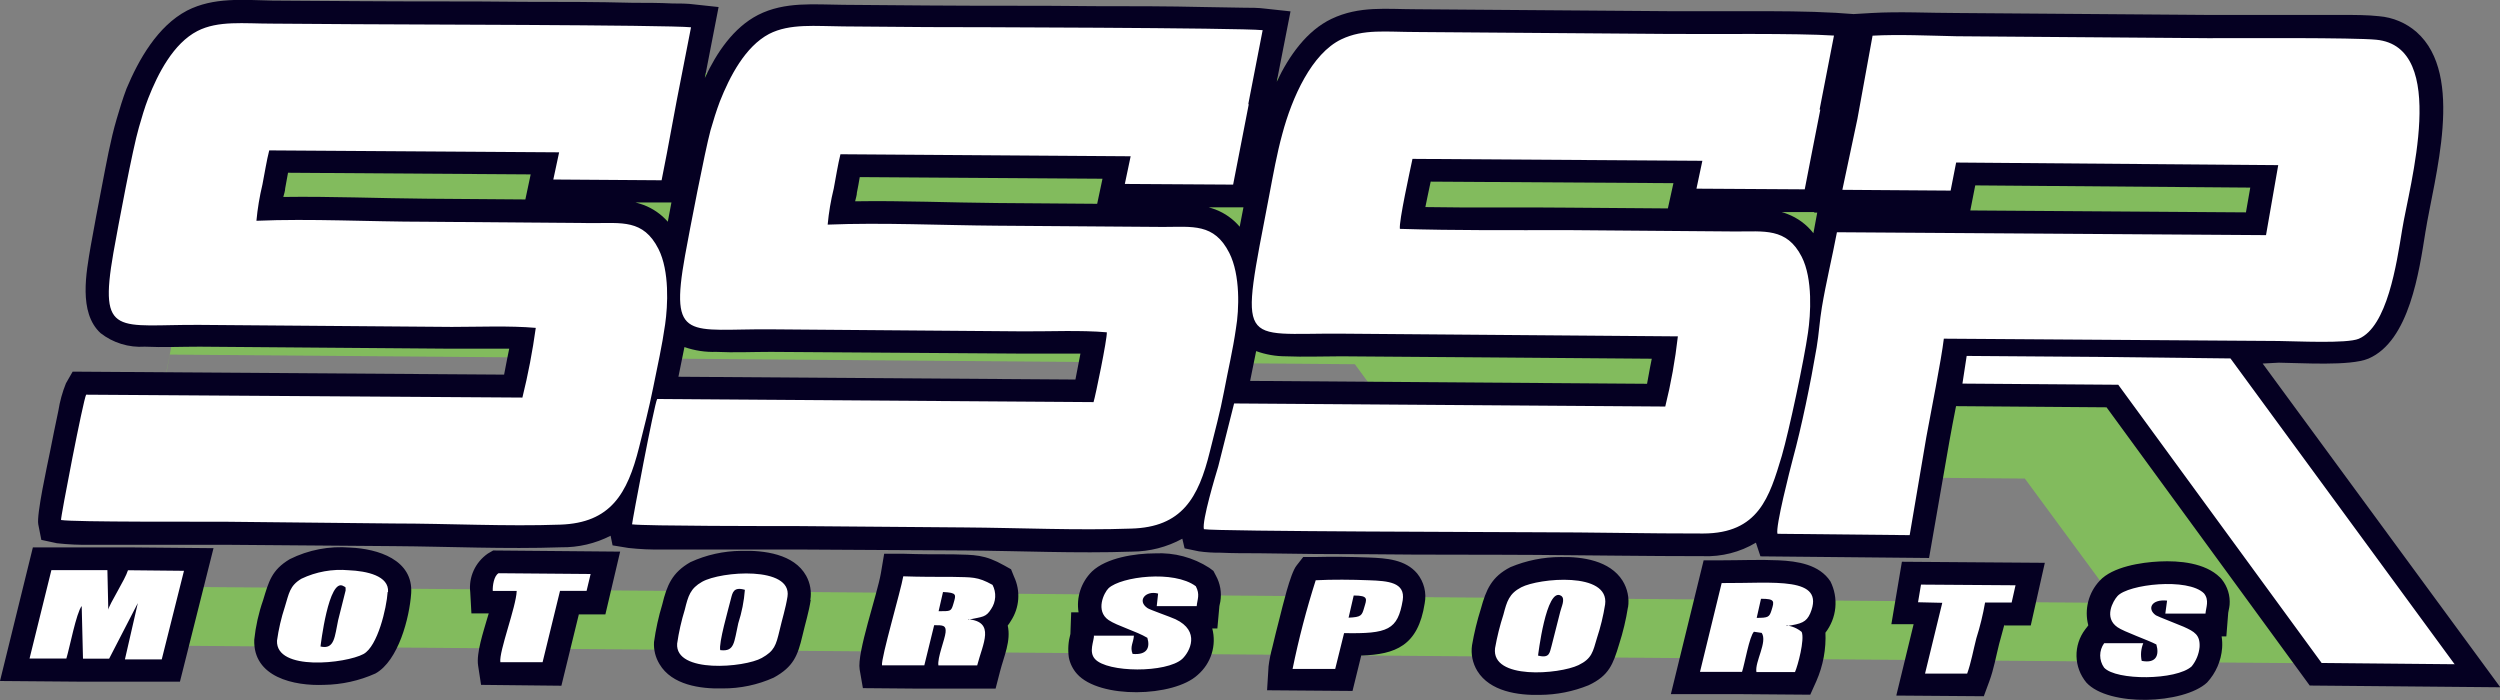 <svg width="200" height="56" viewBox="0 0 200 56" fill="none" xmlns="http://www.w3.org/2000/svg">
<rect x="0" y="0" width="200" height="56" fill="#808080" stroke="none"/>
<path fill-rule="evenodd" clip-rule="evenodd" d="M5.441 46.876L169.311 48.234L161.988 38.285L11.891 37.02L18.034 5.522L190.44 6.941L186.502 26.222L174.824 26.068L183.967 38.47H180.895L192.322 53.123L4.599 51.581L5.434 46.953L5.441 46.876ZM108.391 29.138L13.584 28.366L12.663 33.279L112.312 34.482L108.391 29.138Z" fill="#82BB5D"/>
<path fill-rule="evenodd" clip-rule="evenodd" d="M181.013 29.083L200.024 54.982L184.778 54.843L168.524 32.585L156.483 32.492C156.302 33.433 156.113 34.367 155.955 35.284L154.325 44.639L140.836 44.508L140.473 43.413C139.201 44.176 137.727 44.552 136.237 44.493C131.787 44.493 127.338 44.423 122.889 44.393C118.439 44.362 114.037 44.393 109.619 44.339C106.643 44.339 103.666 44.313 100.689 44.261C99.665 44.261 98.634 44.261 97.61 44.215C97.041 44.222 96.472 44.186 95.909 44.107L94.767 43.868L94.586 43.097C93.355 43.769 91.971 44.125 90.562 44.13C86.105 44.285 81.624 44.069 77.174 44.038L63.834 43.961C61.669 43.961 59.495 43.961 57.33 43.961C55.881 43.961 54.432 43.961 52.983 43.961C52.078 43.978 51.173 43.937 50.274 43.837L49.006 43.629L48.848 42.858C47.627 43.485 46.266 43.803 44.887 43.783C40.422 43.938 35.949 43.722 31.5 43.691L18.112 43.583C15.947 43.583 13.773 43.583 11.608 43.583C10.159 43.583 8.702 43.583 7.253 43.583C6.351 43.6 5.448 43.559 4.552 43.459L3.307 43.19L3.063 41.956C2.906 41.184 3.804 37.12 3.985 36.217C4.205 35.091 4.434 33.973 4.67 32.855C4.788 32.105 4.991 31.37 5.276 30.665L5.812 29.731L40.328 29.97C40.422 29.523 40.501 29.076 40.58 28.667L40.737 27.896C39.202 27.896 37.642 27.896 36.122 27.896L15.97 27.734C14.514 27.734 13.041 27.803 11.584 27.734C10.305 27.819 9.041 27.431 8.04 26.646C6.261 24.996 6.906 21.78 7.253 19.705C7.544 18.078 7.851 16.443 8.166 14.823C8.481 13.204 8.836 11.198 9.332 9.525C9.568 8.707 9.82 7.89 10.119 7.095C11.088 4.782 12.6 2.09 14.962 0.848C17.096 -0.247 19.475 -0 21.782 0.046L28.499 0.092C32.949 0.131 37.406 0.092 41.887 0.146C44.801 0.146 47.722 0.146 50.636 0.224C51.683 0.224 52.731 0.224 53.786 0.277C54.361 0.277 54.983 0.277 55.558 0.355L57.487 0.563L56.385 6.239C57.322 4.226 58.668 2.213 60.645 1.195C62.795 0.1 65.173 0.37 67.48 0.385L74.198 0.439C78.655 0.478 83.104 0.439 87.585 0.493C90.499 0.493 93.421 0.493 96.334 0.563L99.484 0.617C100.051 0.617 100.681 0.617 101.248 0.694L103.241 0.91L102.138 6.54C103.138 4.427 104.556 2.452 106.517 1.511C108.753 0.447 110.926 0.74 113.313 0.74L133.465 0.894C135.591 0.894 137.717 0.894 139.843 0.894C142.159 0.894 144.568 0.894 146.868 1.026L148.285 1.126L149.726 1.041C151.994 0.91 154.294 1.041 156.562 1.041L176.714 1.195C178.887 1.195 181.061 1.195 183.234 1.195C184.644 1.195 186.053 1.195 187.463 1.195C188.392 1.195 189.392 1.195 190.314 1.296C191.434 1.387 192.493 1.833 193.33 2.568C197.22 6.023 194.732 14.191 194.031 18.579C193.535 21.664 192.763 27.286 189.471 28.69C188.006 29.307 184.053 29.029 182.305 29.014L181.013 29.083ZM100.012 30.472L131.764 30.703C131.85 30.256 131.929 29.808 132 29.415C132.039 29.199 132.094 28.952 132.142 28.698C123.865 28.621 115.604 28.574 107.304 28.505C105.831 28.505 104.327 28.567 102.855 28.505C102.048 28.504 101.248 28.363 100.492 28.088C100.343 28.86 100.169 29.677 100.012 30.464V30.472ZM99.177 18.132C99.279 17.615 99.382 17.106 99.476 16.589H96.704C96.878 16.636 97.059 16.697 97.232 16.759C97.99 17.049 98.659 17.525 99.177 18.14V18.132ZM53.715 16.196H50.833C51.054 16.251 51.272 16.318 51.486 16.396C52.236 16.679 52.902 17.14 53.424 17.738C53.518 17.229 53.613 16.713 53.715 16.196ZM54.755 27.765C54.605 28.536 54.44 29.346 54.274 30.14L86.034 30.364C86.12 29.916 86.199 29.469 86.286 29.06C86.325 28.829 86.38 28.574 86.435 28.289C84.86 28.289 83.341 28.289 81.821 28.289L61.669 28.15C60.212 28.15 58.739 28.22 57.29 28.15C56.428 28.179 55.567 28.048 54.755 27.765ZM145.119 16.967H142.537C142.687 17.007 142.834 17.056 142.978 17.114C143.808 17.428 144.533 17.962 145.072 18.656L145.143 18.278L145.379 17.006H145.159L145.119 16.967ZM158.019 14.831L157.625 16.836L179.675 16.99L180.021 15.008L157.971 14.831H158.019ZM133.433 16.659L133.874 14.653L114.454 14.53L114.187 15.795C114.147 16.011 114.092 16.273 114.029 16.566C117.833 16.636 121.629 16.566 125.432 16.612L133.441 16.674L133.433 16.659ZM42.029 15.957L42.454 13.952L23.042 13.82C22.963 14.237 22.892 14.661 22.814 15.07C22.814 15.271 22.727 15.502 22.664 15.756C26.452 15.702 30.248 15.864 34.028 15.895L42.029 15.957ZM88.199 14.299L68.78 14.168C68.709 14.584 68.638 15.001 68.551 15.417C68.551 15.617 68.465 15.849 68.41 16.103C72.19 16.042 75.985 16.211 79.765 16.242L87.774 16.304L88.199 14.299ZM160.358 50.038H162.46L163.586 45.025L152.152 44.94L151.309 49.938H153.089L151.703 55.645L158.704 55.699L159.145 54.504C159.507 53.524 159.68 52.506 159.932 51.511C160.066 50.995 160.216 50.501 160.35 49.969L160.358 50.038ZM46.289 49.151H48.431L49.612 44.13L39.453 44.038L39.028 44.285C38.533 44.628 38.141 45.096 37.893 45.639C37.645 46.181 37.55 46.779 37.619 47.37L37.713 49.074H39.099C39.044 49.244 39.005 49.398 38.965 49.514C38.682 50.509 38.091 52.252 38.249 53.246L38.485 54.789L44.911 54.858L46.305 49.159L46.289 49.151ZM108.91 52.444C111.627 52.352 113.446 51.673 113.974 48.272C114.056 47.855 114.045 47.425 113.941 47.013C113.838 46.6 113.645 46.214 113.376 45.881C112.431 44.755 110.903 44.655 109.533 44.601C108.162 44.547 106.595 44.524 105.138 44.562H104.256L103.721 45.249C103.209 45.889 102.587 48.604 102.366 49.452C102.146 50.3 101.973 50.995 101.792 51.766C101.653 52.272 101.55 52.788 101.484 53.308L101.366 55.221L108.202 55.275L108.91 52.398V52.444ZM167.059 50.038L166.815 50.354C166.348 50.973 166.103 51.726 166.12 52.495C166.137 53.264 166.415 54.006 166.909 54.604C168.689 56.555 174.682 56.339 176.564 54.604C177.268 53.84 177.692 52.869 177.769 51.843C177.792 51.531 177.779 51.218 177.73 50.91H178.108L178.242 49.221C178.242 48.951 178.344 48.688 178.368 48.395C178.43 47.658 178.205 46.925 177.738 46.344L177.667 46.259L177.596 46.19C176.415 45.025 174.351 44.84 172.761 44.917C171.288 44.986 168.996 45.341 167.973 46.46C167.532 46.931 167.218 47.501 167.059 48.121C166.899 48.74 166.9 49.388 167.059 50.007V50.038ZM86.286 48.989H85.695L85.632 50.717C85.462 51.327 85.419 51.964 85.506 52.591C85.6 53.08 85.826 53.535 86.16 53.91C87.955 55.93 93.893 55.776 95.814 53.995C96.341 53.541 96.729 52.954 96.934 52.297C97.14 51.641 97.156 50.942 96.98 50.277H97.389L97.539 48.619C97.539 48.465 97.602 48.295 97.626 48.133C97.748 47.414 97.62 46.675 97.263 46.035L97.074 45.673L96.744 45.426C95.458 44.596 93.935 44.191 92.397 44.269C90.822 44.269 88.514 44.616 87.357 45.719C86.928 46.143 86.608 46.661 86.422 47.229C86.236 47.797 86.189 48.4 86.286 48.989ZM64.827 47.994C64.936 47.334 64.82 46.656 64.496 46.066C63.527 44.316 61.125 44.015 59.298 44.069C57.893 44.079 56.507 44.386 55.235 44.971C53.77 45.804 53.353 46.822 52.983 48.349C52.683 49.336 52.462 50.344 52.321 51.365C52.284 51.983 52.437 52.599 52.762 53.131C53.746 54.797 56.022 55.121 57.818 55.074C59.226 55.081 60.618 54.786 61.897 54.211C63.472 53.347 63.819 52.46 64.197 50.848C64.417 49.892 64.708 48.974 64.858 47.994H64.827ZM146.033 50.617C146.48 50.036 146.754 49.345 146.825 48.621C146.896 47.896 146.761 47.167 146.435 46.514C145.545 45.156 143.804 44.894 142.292 44.825C140.78 44.755 139.268 44.825 137.764 44.825H136.292L133.669 55.529H138.953L144.82 55.576L145.309 54.488C145.852 53.251 146.1 51.908 146.033 50.563V50.617ZM130.244 48.588C130.357 47.847 130.201 47.091 129.803 46.452C128.787 44.848 126.605 44.524 124.842 44.562C123.463 44.565 122.1 44.841 120.833 45.372C119.321 46.143 118.888 47.177 118.471 48.696C118.169 49.654 117.932 50.631 117.762 51.619C117.659 52.333 117.809 53.06 118.187 53.678C119.195 55.313 121.432 55.637 123.211 55.591C124.542 55.581 125.857 55.319 127.086 54.82C128.732 54.049 129.047 53.131 129.527 51.55C129.841 50.579 130.078 49.587 130.236 48.581L130.244 48.588ZM32.894 47.478C33.075 44.77 30.216 43.899 28.011 43.806C26.345 43.667 24.673 43.988 23.184 44.732C21.719 45.603 21.499 46.537 21.05 48.01C20.692 49.034 20.454 50.095 20.341 51.172C20.231 54.187 23.538 54.889 25.932 54.789C27.349 54.767 28.747 54.457 30.035 53.879C31.87 52.861 32.76 49.429 32.894 47.462V47.478ZM80.616 50.046C80.71 49.929 80.794 49.805 80.868 49.676C81.211 49.153 81.414 48.554 81.458 47.933C81.502 47.313 81.386 46.692 81.12 46.128L80.884 45.542L80.332 45.233C78.757 44.346 77.97 44.393 76.245 44.346C74.93 44.346 73.615 44.346 72.308 44.3H70.733L70.473 45.843C70.181 47.562 68.543 52.213 68.772 53.555L69.032 55.051L73.528 55.09H79.647L80.002 53.717C80.309 52.514 80.899 51.264 80.616 50.038V50.046ZM7.694 54.535H14.395L17.081 43.853L10.387 43.791H8.812H2.63L0 54.48L6.654 54.535H7.694Z" fill="#050022"/>
<path fill-rule="evenodd" clip-rule="evenodd" d="M161.247 46.822L153.68 46.768L153.443 48.18L155.381 48.226L154.003 53.887H157.373C157.68 53.046 157.869 51.989 158.105 51.072C158.403 50.132 158.637 49.173 158.806 48.203H160.932L161.247 46.799V46.822ZM42.863 26.222C42.604 28.1 42.247 29.964 41.792 31.806L6.891 31.575C6.662 31.976 4.835 41.431 4.883 41.601C5.969 41.778 16.175 41.724 18.152 41.74L31.5 41.879C35.855 41.879 40.548 42.125 44.824 41.971C48.856 41.832 50.195 39.495 51.124 35.801C51.51 34.259 51.912 32.716 52.258 30.989C52.605 29.261 52.967 27.672 53.211 25.945C53.424 24.464 53.573 21.687 52.676 19.913C51.463 17.523 49.73 17.862 47.376 17.847L34.012 17.739C29.618 17.739 24.814 17.476 20.514 17.662C20.605 16.685 20.766 15.716 20.995 14.762C21.168 13.89 21.333 12.818 21.538 12.031L44.73 12.186L44.265 14.361L52.928 14.422L53.353 12.247L54.14 8.029L55.282 2.183C53.471 1.99 30.87 1.959 28.452 1.936L21.735 1.89C19.522 1.89 17.451 1.627 15.789 2.483C13.876 3.471 12.639 5.869 11.852 7.882C11.576 8.592 11.332 9.425 11.112 10.196C10.608 11.908 9.466 18.016 9.072 20.222C7.875 27.071 9.45 25.945 15.986 25.991L36.138 26.153C38.241 26.153 40.769 26.045 42.863 26.23V26.222ZM156.491 13.003L156.05 15.248L147.388 15.186L148.592 9.517L149.805 2.854C151.876 2.738 154.373 2.854 156.522 2.9L176.667 3.054C179.25 3.054 188.266 3 190.101 3.178C195.968 3.748 192.724 14.916 192.172 18.379C191.723 21.148 190.975 26.137 188.7 27.102C187.762 27.503 183.699 27.294 182.281 27.279L155.507 27.094C155.31 28.775 154.459 33.017 154.105 34.976L152.774 42.812L142.198 42.704C142.017 42.179 143.214 37.521 143.419 36.742C144.127 34.143 144.844 30.665 145.332 27.796C145.513 26.731 145.568 25.652 145.75 24.587C146.072 22.644 146.584 20.546 146.954 18.579L181.281 18.811L182.258 13.211L156.522 13.003H156.491ZM145.568 8.761L146.718 2.846C143.718 2.645 136.819 2.746 133.425 2.715L113.273 2.561C110.911 2.561 109.092 2.291 107.304 3.147C104.942 4.28 103.367 7.774 102.579 10.736C102.146 12.317 101.862 13.929 101.524 15.703C99.161 28.042 99.091 26.631 107.312 26.693C116.284 26.765 125.256 26.837 134.229 26.909C134.016 28.8 133.68 30.675 133.221 32.523L98.728 32.277L97.46 37.313C97.248 38.015 96.145 41.663 96.311 42.334C97.169 42.519 121.369 42.565 122.912 42.58C127.354 42.58 131.811 42.688 136.245 42.681C140.678 42.673 141.552 39.788 142.544 36.472C143.135 34.428 144.324 28.829 144.639 26.616C144.852 25.173 145.041 22.312 144.135 20.538C142.93 18.186 141.119 18.533 138.804 18.518L125.472 18.41C121.006 18.41 116.455 18.448 111.99 18.309C111.903 17.715 112.817 13.582 112.998 12.71L136.189 12.864L135.717 15.093L144.379 15.147L144.812 12.918L144.962 12.147L145.624 8.777L145.568 8.761ZM99.894 8.376L98.65 14.769L89.987 14.715L90.452 12.502L67.236 12.34C67.04 13.111 66.866 14.206 66.701 15.078C66.467 16.029 66.303 16.996 66.213 17.97C70.52 17.793 75.316 18.024 79.71 18.055L93.043 18.155C95.405 18.155 97.13 17.839 98.342 20.23C99.24 22.004 99.13 24.78 98.878 26.261C98.634 27.988 98.24 29.623 97.925 31.305C97.61 32.986 97.177 34.544 96.791 36.117C95.877 39.843 94.547 42.179 90.491 42.287C86.215 42.442 81.522 42.226 77.167 42.195L63.834 42.087C61.858 42.087 51.652 42.087 50.565 41.948C50.565 41.74 52.345 32.292 52.573 31.922L87.483 32.169C87.632 31.706 88.578 27.117 88.546 26.585C86.459 26.4 83.931 26.523 81.821 26.508L61.669 26.346C55.125 26.292 53.55 27.418 54.802 20.453C55.196 18.279 56.377 12.162 56.841 10.427C57.062 9.656 57.314 8.846 57.59 8.113C58.377 6.131 59.605 3.733 61.527 2.715C63.189 1.859 65.252 2.098 67.473 2.113L74.182 2.167C76.623 2.167 99.201 2.221 101.012 2.414L99.87 8.291L99.894 8.376ZM185.731 53.038L169.461 30.78L156.995 30.688L157.334 28.474L167.831 28.552L178.438 28.675L196.37 53.139L185.715 53.038H185.731ZM47.25 45.92L39.887 45.858C39.509 46.066 39.398 46.892 39.422 47.277H41.336C41.296 48.542 39.902 52.136 40.028 52.977H43.407L44.801 47.27H46.927L47.25 45.92ZM107.887 49.414L108.296 47.64C109.525 47.64 109.328 47.941 109.139 48.596C108.95 49.252 108.911 49.367 107.887 49.414ZM107.493 50.648C111.053 50.717 111.816 50.393 112.218 48.018C112.439 46.583 111.053 46.475 109.517 46.421C108.162 46.367 106.58 46.352 105.257 46.421C104.513 48.753 103.895 51.121 103.406 53.517H106.816L107.525 50.655L107.493 50.648ZM168.327 51.465C168.124 51.75 168.015 52.089 168.015 52.437C168.015 52.785 168.124 53.124 168.327 53.409C169.28 54.458 174.107 54.434 175.336 53.308C175.693 52.864 175.912 52.329 175.966 51.766C176.021 50.794 175.564 50.532 174.69 50.139C174.406 50.008 172.595 49.313 172.477 49.228C171.761 48.743 172.068 47.917 173.367 48.048L173.225 49.09H176.438C176.478 48.588 176.761 48.018 176.32 47.47C175.036 46.197 170.249 46.737 169.398 47.686C169.036 48.087 168.288 49.414 169.398 50.177C169.894 50.532 171.879 51.218 172.509 51.558C172.753 52.398 172.509 53.1 171.335 52.869C171.233 52.397 171.277 51.905 171.461 51.457H168.359L168.327 51.465ZM87.522 50.809C87.522 51.311 87.081 52.144 87.593 52.715C88.578 53.825 93.326 53.848 94.578 52.715C95.184 52.144 96.059 50.493 94.035 49.537C93.641 49.352 91.94 48.766 91.79 48.642C90.94 48.056 91.657 47.215 92.649 47.486L92.539 48.488H95.736C95.783 47.948 96.019 47.57 95.665 46.899C93.909 45.588 89.688 46.128 88.688 47.054C88.318 47.408 87.609 48.866 88.688 49.606C89.373 50.069 90.916 50.501 91.79 51.026C92.035 51.858 91.72 52.414 90.609 52.313C90.373 51.727 90.68 51.419 90.712 50.856H87.507L87.522 50.809ZM57.621 52.013C57.471 51.488 58.282 48.689 58.479 47.886C58.605 47.408 58.684 46.922 59.59 47.185C59.522 48.094 59.344 48.992 59.062 49.861C58.716 51.403 58.771 52.136 57.653 52.013H57.621ZM63 47.725C63.37 45.272 57.676 45.688 56.164 46.545C55.227 47.077 55.054 47.671 54.786 48.766C54.511 49.657 54.305 50.567 54.172 51.488C53.999 53.895 59.574 53.409 60.944 52.637C61.952 52.074 62.078 51.627 62.362 50.447C62.574 49.514 62.85 48.681 63 47.725ZM140.883 47.902C141.993 47.902 141.954 48.079 141.725 48.812C141.552 49.367 141.466 49.429 140.536 49.429L140.883 47.886V47.902ZM142.93 50.085C144.119 49.907 144.505 49.776 144.82 49.066C146.08 46.059 141.875 46.676 137.733 46.645L136 53.748H139.363C139.568 53.139 139.954 50.887 140.316 50.54L140.938 50.632C141.418 51.357 140.371 52.946 140.513 53.763H143.6C143.828 53.254 144.387 51.157 144.135 50.555C143.791 50.266 143.366 50.085 142.915 50.038L142.93 50.085ZM123.038 52.499C123.038 52.499 123.692 46.907 124.889 47.663C125.259 47.902 124.889 48.604 124.818 48.943L124.125 51.673C123.967 52.167 124.015 52.699 123.038 52.445V52.499ZM128.409 48.357C128.771 45.704 123.101 46.252 121.699 46.984C120.723 47.493 120.55 48.118 120.274 49.167C119.99 50.046 119.766 50.942 119.605 51.851C119.282 54.404 124.739 53.949 126.283 53.208C127.362 52.684 127.432 52.136 127.755 51.049C128.045 50.17 128.264 49.27 128.409 48.357ZM25.641 51.72C25.641 51.72 26.287 46.136 27.484 46.892C27.68 47.015 27.641 46.892 27.649 47.239L27.05 49.622C26.775 50.902 26.775 51.989 25.641 51.72ZM31.043 47.362C31.138 46.059 29.334 45.681 27.893 45.619C26.593 45.503 25.286 45.738 24.113 46.298C23.168 46.861 23.121 47.478 22.79 48.542C22.498 49.427 22.288 50.336 22.16 51.257C22.066 53.717 27.673 53.085 29.082 52.321C30.216 51.697 30.925 48.65 31.012 47.362H31.043ZM75.442 47.362C76.576 47.416 76.481 47.57 76.285 48.257C76.088 48.943 76.064 48.889 75.088 48.897L75.442 47.354V47.362ZM77.474 49.576C78.624 49.329 78.868 49.398 79.293 48.719C79.484 48.437 79.595 48.109 79.615 47.77C79.634 47.431 79.561 47.093 79.403 46.791C78.198 46.113 77.742 46.19 76.198 46.151C74.891 46.151 73.591 46.151 72.261 46.105C72.072 47.223 70.465 52.684 70.56 53.224H73.946L74.733 50.015C75.442 50.015 75.702 50.015 75.647 50.586C75.592 51.157 74.977 52.63 75.072 53.231H78.175C78.631 51.473 79.647 49.745 77.442 49.537L77.474 49.576ZM14.718 45.665L10.238 45.619C10.025 46.344 8.741 48.334 8.663 48.773L8.592 45.611H4.111L2.363 52.684H5.308C5.576 51.812 6.095 49.051 6.536 48.48L6.639 52.691H8.733L11.025 48.249L9.993 52.753H12.939L14.718 45.665Z" fill="white"/>
</svg>
